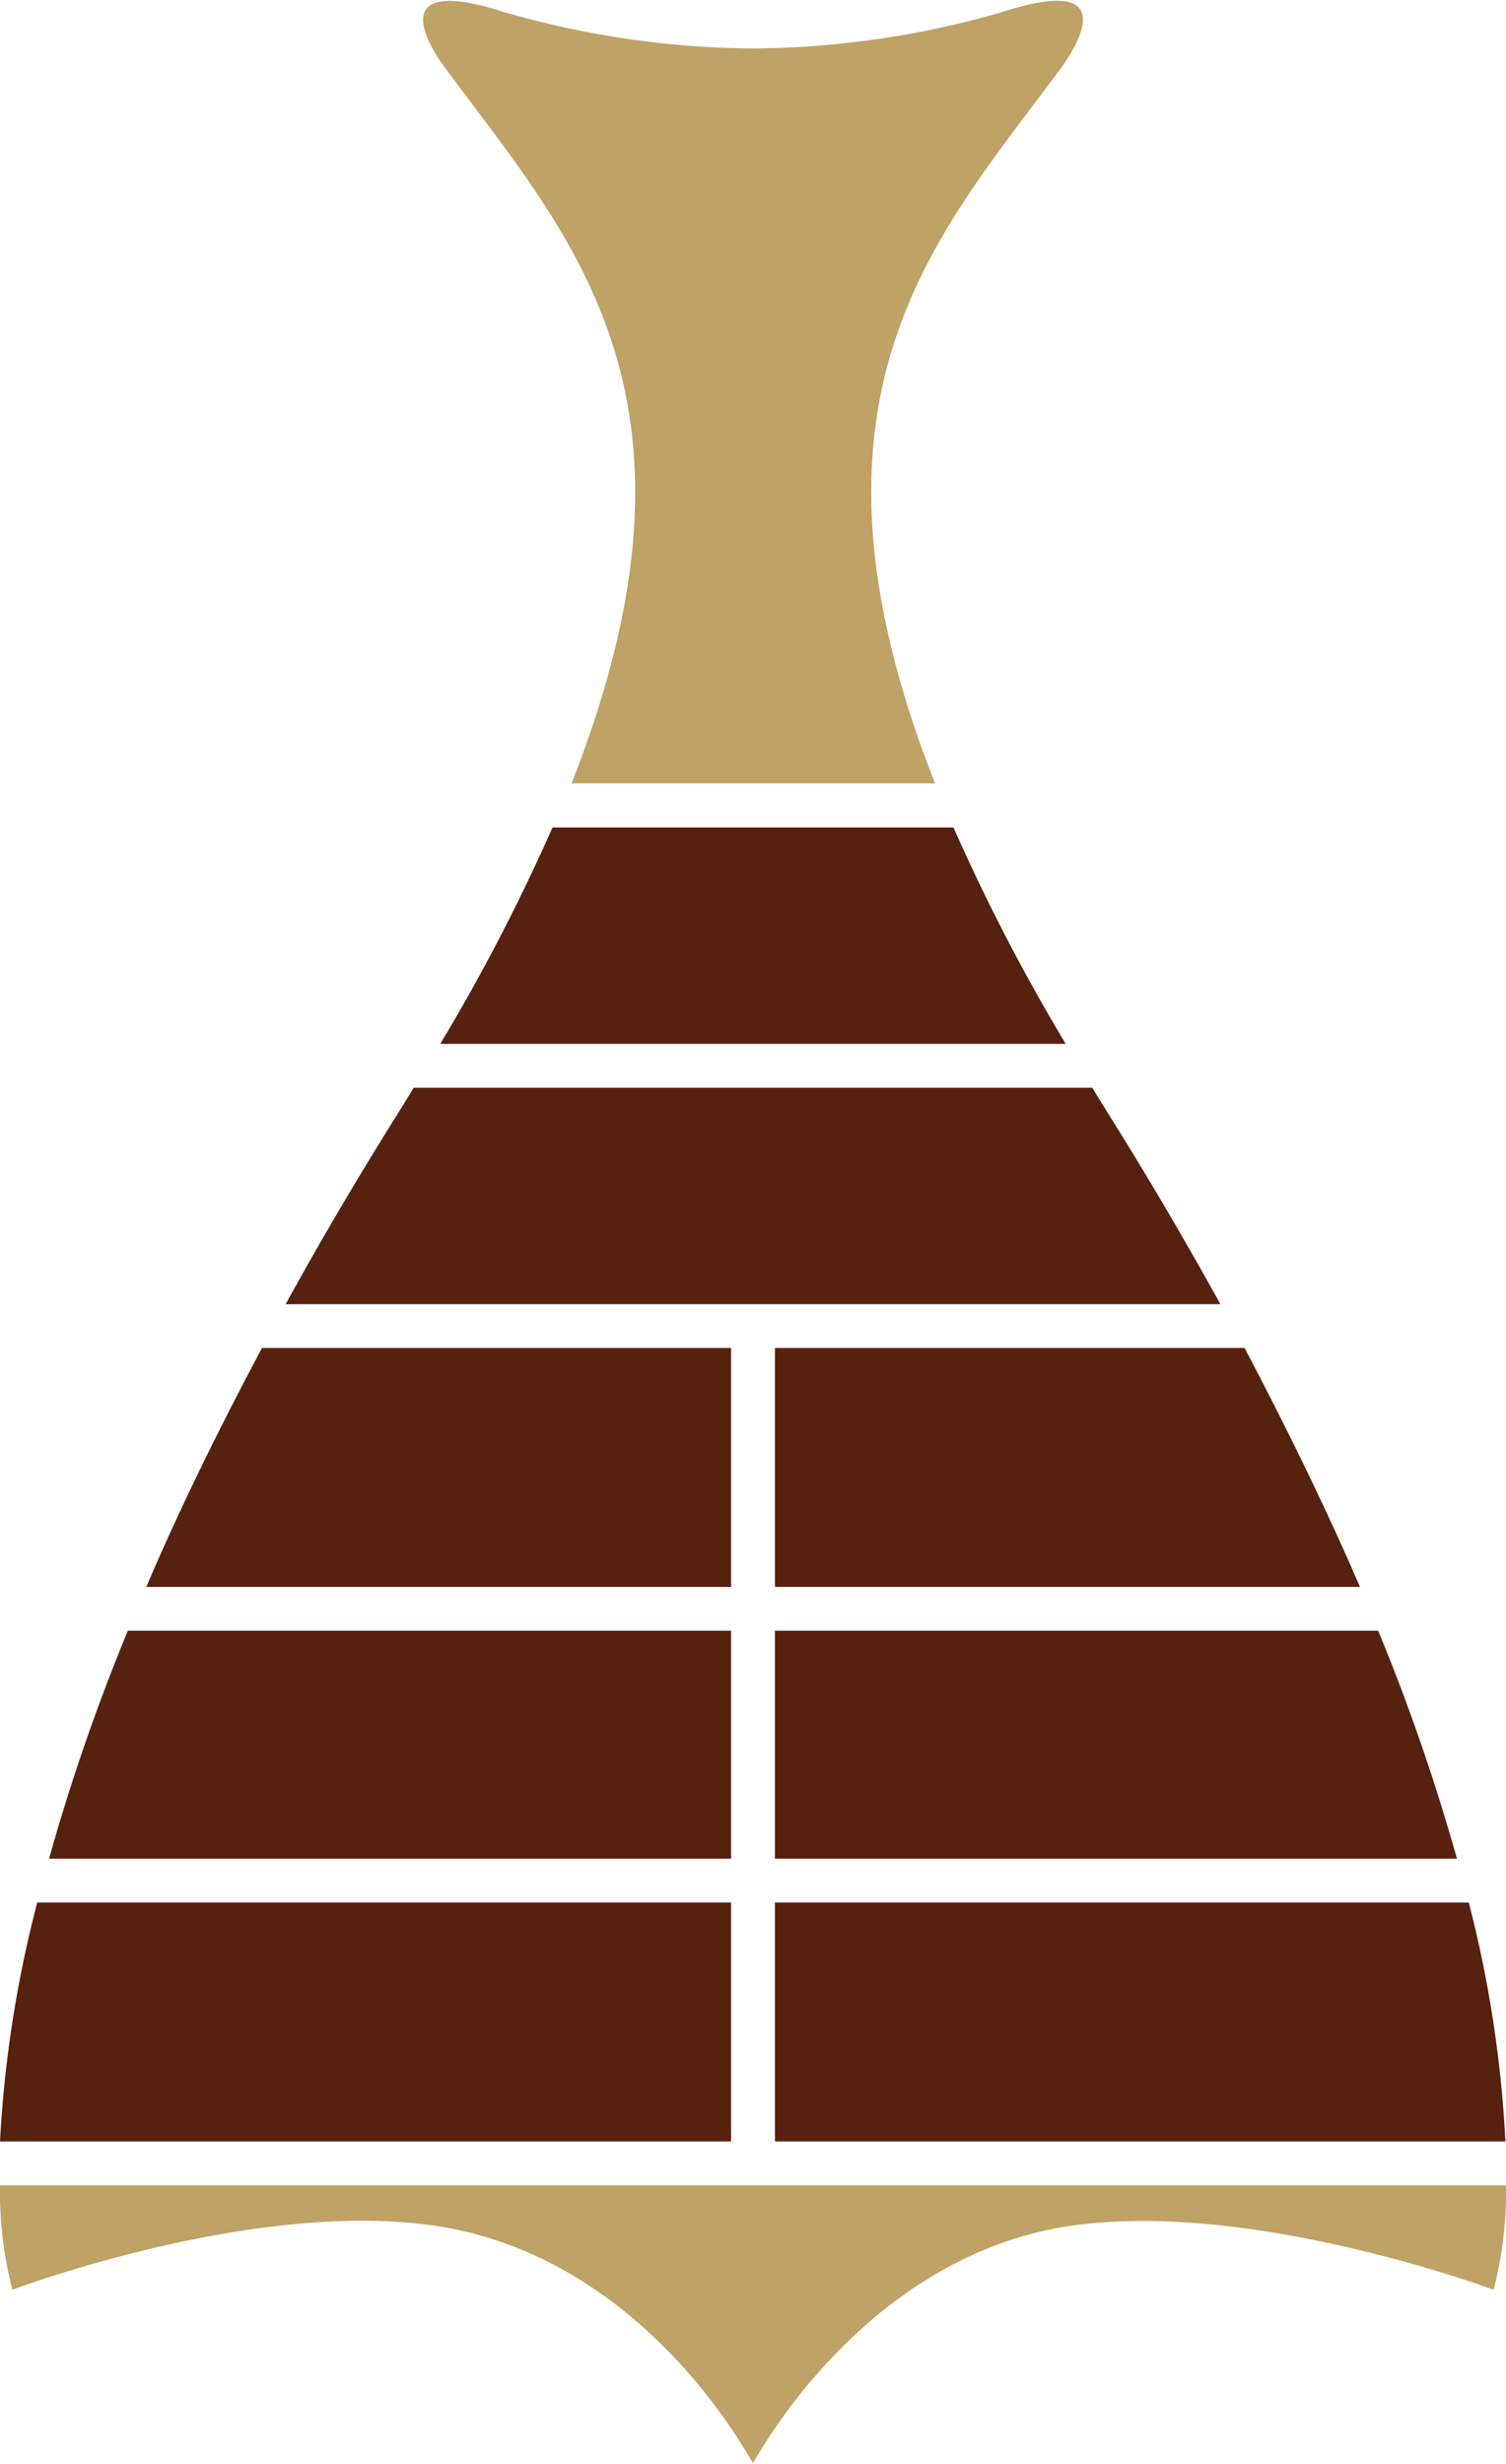 <?xml version="1.0" encoding="UTF-8"?> <svg xmlns="http://www.w3.org/2000/svg" xmlns:xlink="http://www.w3.org/1999/xlink" viewBox="0 0 52.2 85.4"><defs><clipPath id="clip-path"><rect y="0.03" width="52.2" height="85.33" style="fill:none"></rect></clipPath><clipPath id="clip-path-2"><rect y="0.03" width="52.2" height="85.33" style="fill:none"></rect></clipPath><clipPath id="clip-path-3"><rect x="-20.15" y="-26.32" width="73.9" height="138.04" style="fill:none"></rect></clipPath></defs><g style="isolation:isolate"><g id="Layer_1" data-name="Layer 1"><g style="clip-path:url(#clip-path)"><g style="clip-path:url(#clip-path-2)"><g style="mix-blend-mode:multiply"><g style="clip-path:url(#clip-path-3)"><path d="M26.86,56.52v7.9H50.5a70.94,70.94,0,0,0-2.73-7.9Z" style="fill:#56210f"></path><path d="M26.86,65.94v8.28H52.18a41.44,41.44,0,0,0-1.27-8.28Z" style="fill:#56210f"></path><path d="M1.29,65.94A41.44,41.44,0,0,0,0,74.22H25.34V65.94Z" style="fill:#56210f"></path><path d="M4.43,56.52a70.94,70.94,0,0,0-2.73,7.9H25.34v-7.9Z" style="fill:#56210f"></path><path d="M36.94,36.18a67.44,67.44,0,0,1-3.89-7.5H19.15a67.44,67.44,0,0,1-3.89,7.5Z" style="fill:#56210f"></path><path d="M26.1,1.68A31.7,31.7,0,0,1,17.48.42c-4.4-1.41-2.44,1.44-2,2,4.3,5.83,9.61,11.34,4.33,24.73H32.41c-5.28-13.39,0-18.9,4.32-24.73.43-.57,2.39-3.42-2-2A31.7,31.7,0,0,1,26.1,1.68" style="fill:#bfa265"></path><path d="M52.2,75.74H0a13.48,13.48,0,0,0,.43,3.62s9.64-3.65,16.05-1.93S26,85.29,26.1,85.36h0c.08-.07,3.28-6.23,9.62-7.93s16.05,1.93,16.05,1.93a13.48,13.48,0,0,0,.43-3.62" style="fill:#bfa265"></path><path d="M14.34,37.7l-.38.62C12.45,40.72,11.11,43,9.9,45.2H42.3c-1.21-2.19-2.55-4.48-4.06-6.88l-.38-.62Z" style="fill:#56210f"></path><path d="M26.86,46.72V55H47.14q-1.65-3.82-4-8.28Z" style="fill:#56210f"></path><path d="M5.07,55H25.34V46.72H9.08Q6.7,51.18,5.07,55" style="fill:#56210f"></path></g></g></g></g></g></g></svg> 